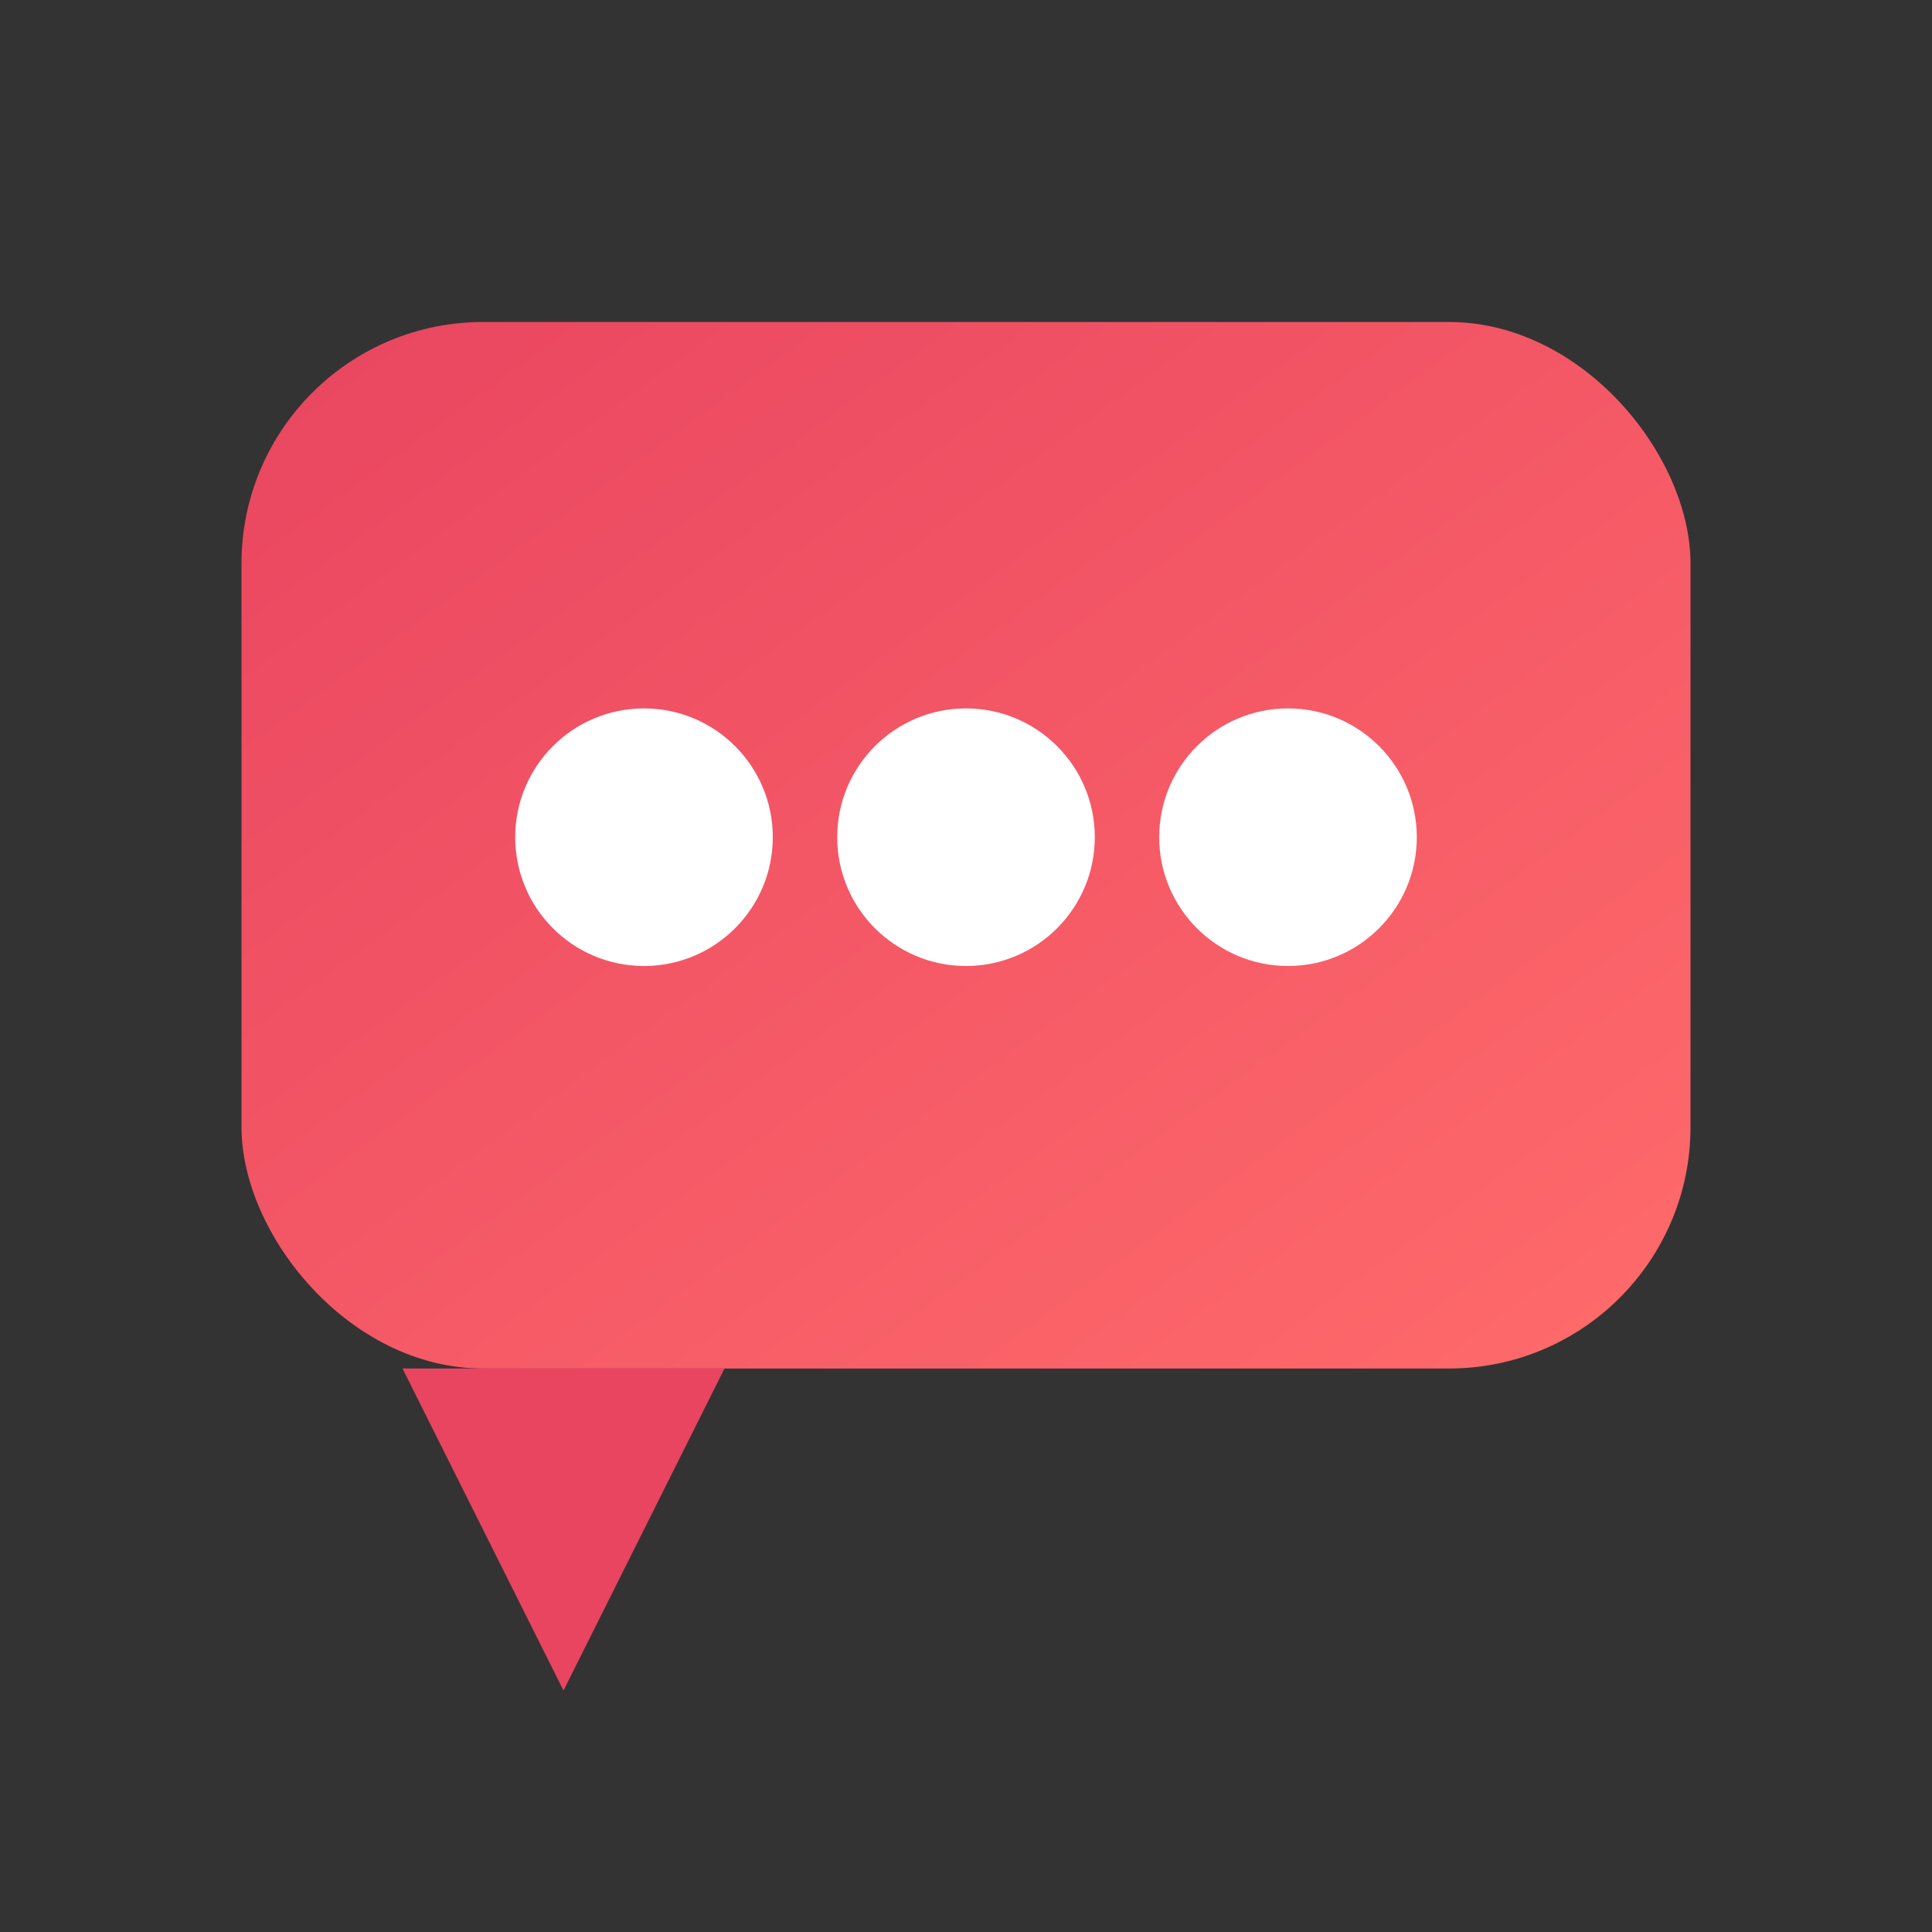 <svg xmlns="http://www.w3.org/2000/svg" viewBox="0 0 120 120" width="120" height="120">
  <rect x="0" y="0" width="120" height="120" fill="#333333" stroke="none"/>
  <defs>
    <linearGradient id="bubble-grad" x1="0%" y1="0%" x2="100%" y2="100%">
      <stop offset="0%" style="stop-color:#e94560"/>
      <stop offset="100%" style="stop-color:#ff6b6b"/>
    </linearGradient>
  </defs>
  
  <!-- Chat bubble -->
  <rect x="15" y="20" width="90" height="65" rx="15" fill="url(#bubble-grad)"/>
  
  <!-- Bubble tail -->
  <polygon points="25,85 45,85 35,105" fill="#e94560"/>
  
  <!-- Three dots -->
  <circle cx="40" cy="52" r="8" fill="#fff"/>
  <circle cx="60" cy="52" r="8" fill="#fff"/>
  <circle cx="80" cy="52" r="8" fill="#fff"/>
</svg>
